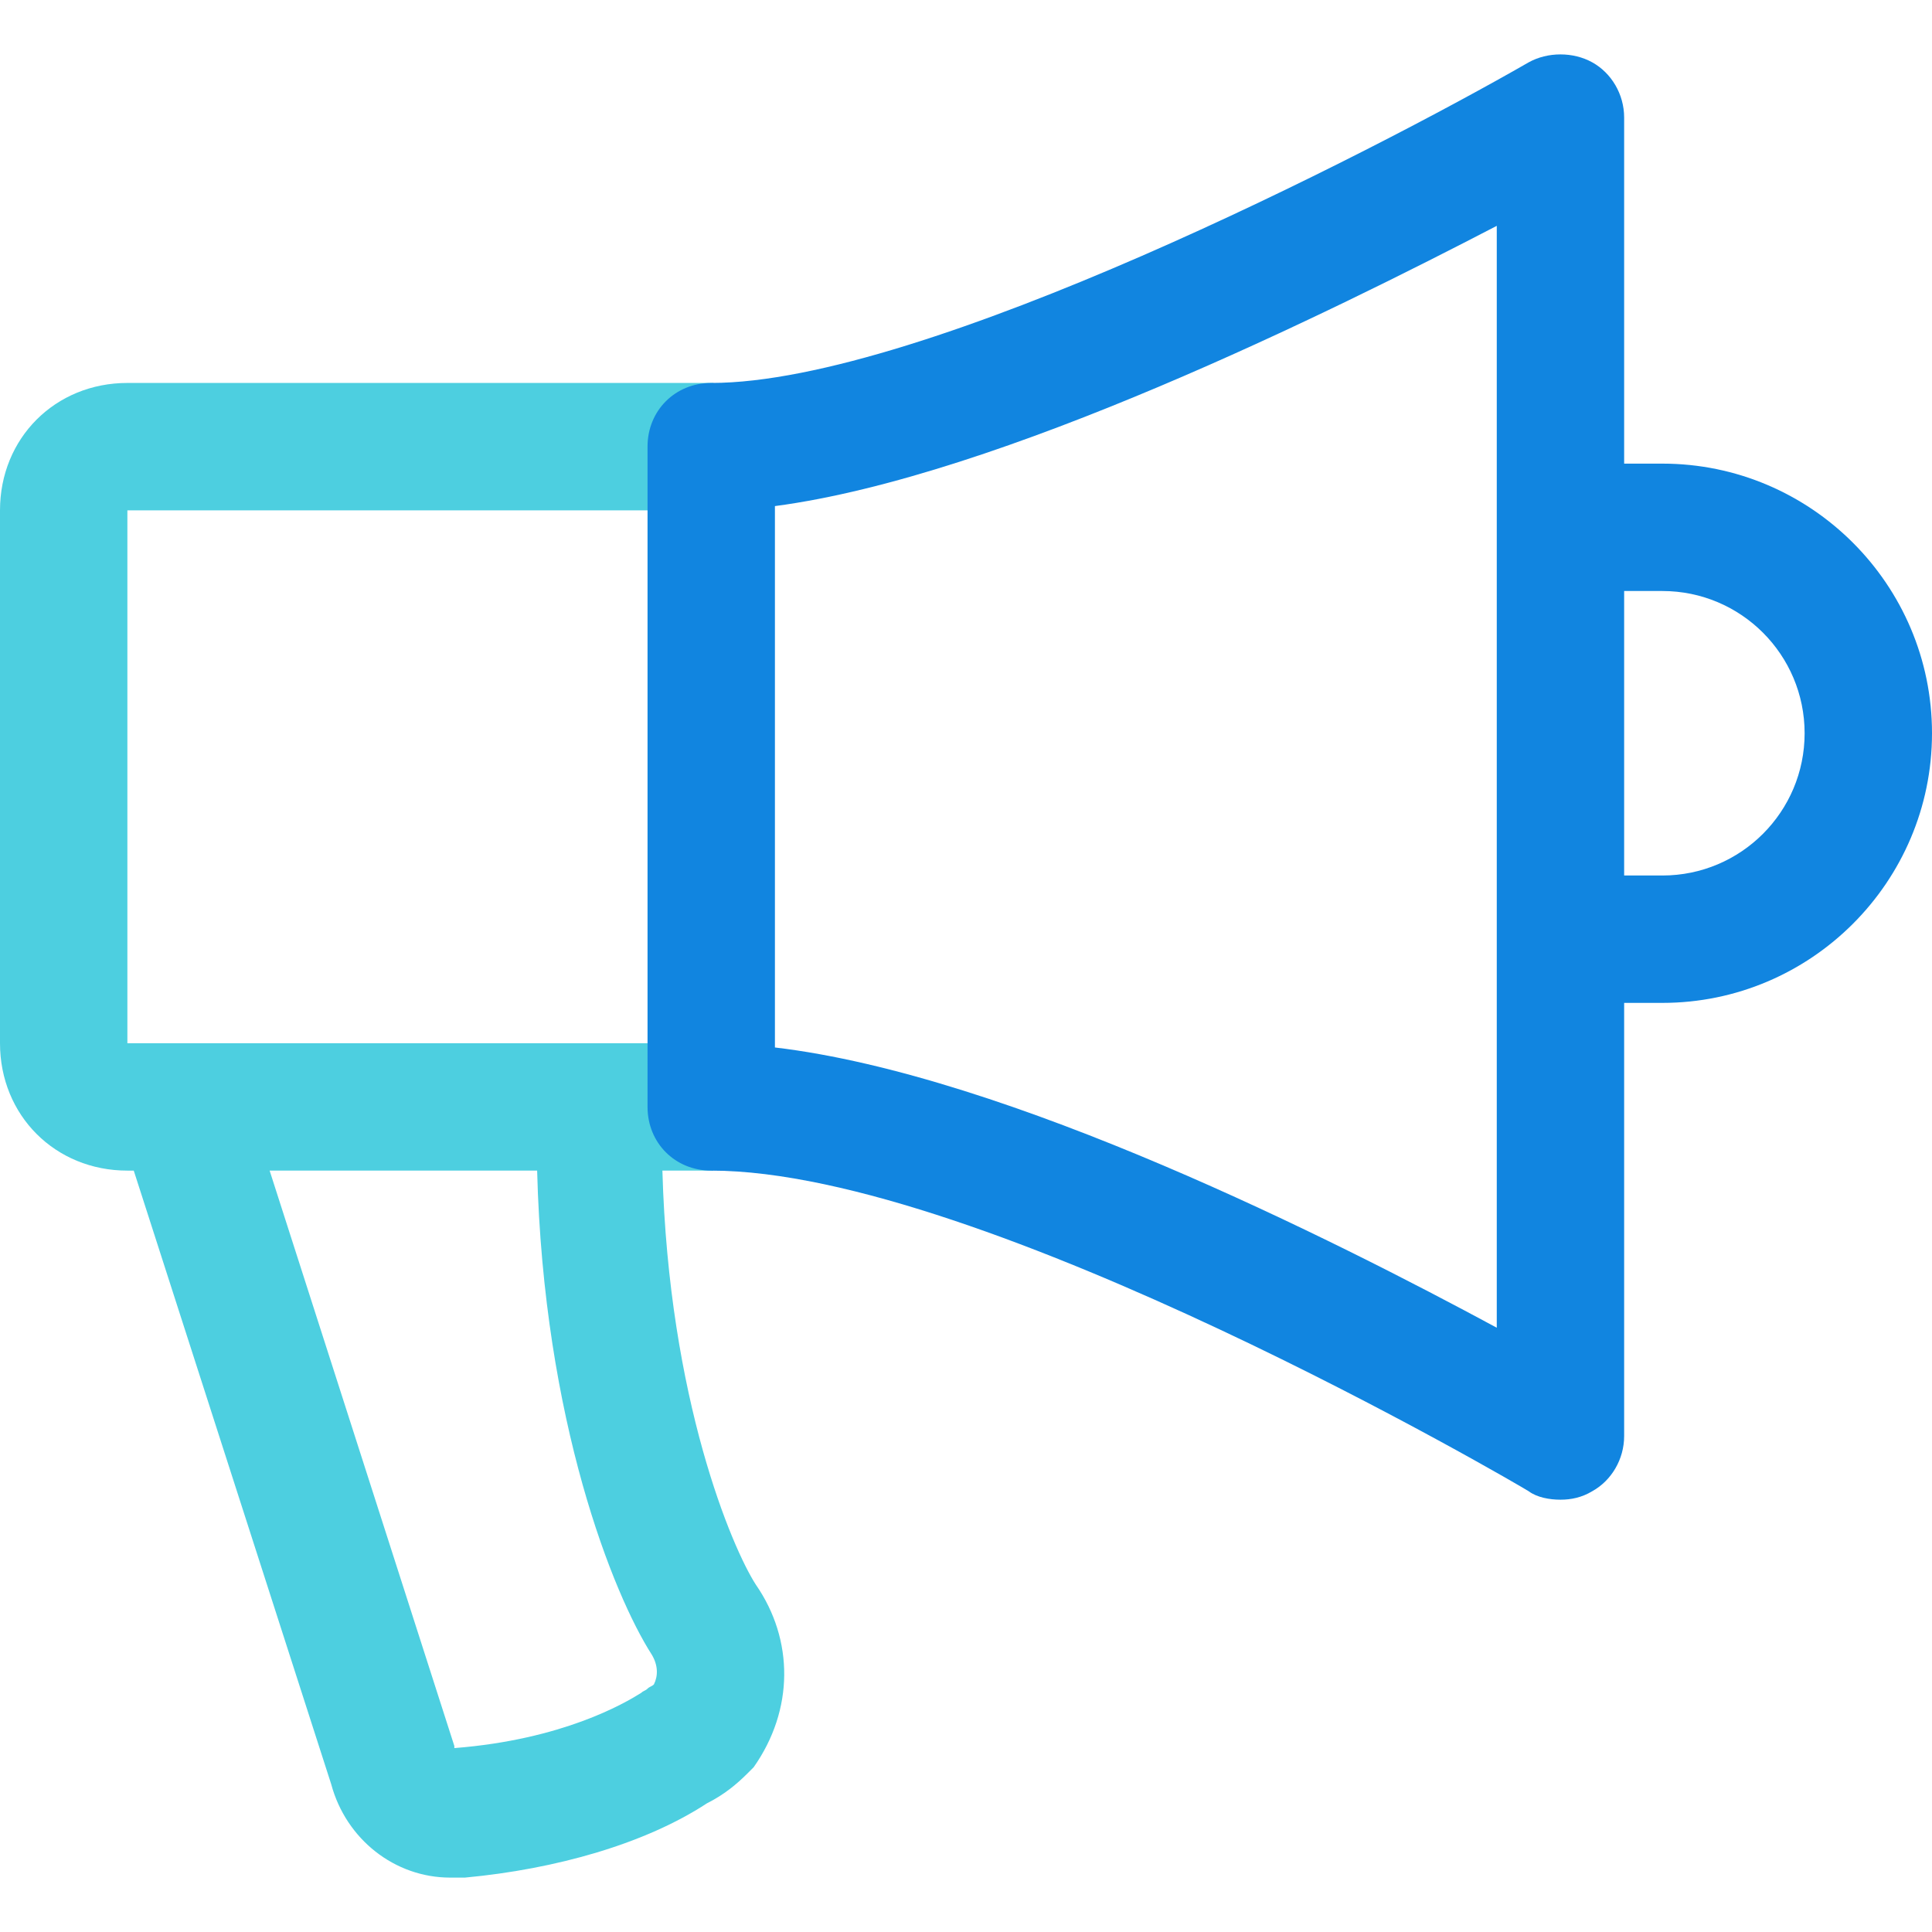 <?xml version="1.0" encoding="iso-8859-1"?>
<!-- Generator: Adobe Illustrator 19.0.0, SVG Export Plug-In . SVG Version: 6.00 Build 0)  -->
<svg version="1.1" id="Capa_1" xmlns="http://www.w3.org/2000/svg" xmlns:xlink="http://www.w3.org/1999/xlink" x="0px" y="0px"
	 viewBox="0 0 475.429 475.429" style="enable-background:new 0 0 475.429 475.429;" xml:space="preserve">
<path style="fill:#4DCFE0;" d="M185.992,389.943c-5.747-8.882-21.42-45.453-22.988-101.878h12.539v-31.347H31.347V125.584h144.196
	V94.237H31.347C13.584,94.237,0,107.82,0,125.584v131.135c0,17.763,13.584,31.347,31.347,31.347h1.567l48.588,150.988
	c3.657,13.584,15.673,22.988,29.257,22.988c1.045,0,2.612,0,3.657,0c22.465-2.09,44.408-8.359,59.559-18.286
	c4.18-2.09,7.314-4.702,9.927-7.314c0.522-0.522,1.045-1.045,1.567-1.567C195.396,420.767,195.396,403.527,185.992,389.943z
	 M160.914,414.498c-0.522,0.522-1.045,0.522-1.567,1.045c-0.522,0.522-1.045,0.522-1.567,1.045
	c-4.18,2.612-19.331,11.494-45.976,13.584v-0.522L66.351,288.065h65.829c1.567,61.649,18.808,104.49,28.212,119.118
	C161.959,409.796,161.959,412.408,160.914,414.498z"/>
<g>
	<path style="fill:#1185E0;" d="M384,369.045c-2.612,0-5.747-0.522-7.837-2.09c-1.567-1.045-134.269-78.89-201.143-78.89
		c-8.882,0-15.673-6.792-15.673-15.673V109.91c0-8.882,6.792-15.673,15.673-15.673c52.245,0,163.004-56.947,201.143-78.89
		c4.702-2.612,10.971-2.612,15.673,0s7.837,7.837,7.837,13.584v324.441c0,5.747-3.135,10.971-7.837,13.584
		C389.224,368.522,386.612,369.045,384,369.045z M190.694,257.763c57.469,6.792,137.927,47.543,177.633,68.963V55.576
		c-40.229,20.898-122.253,61.649-177.633,68.963V257.763z"/>
	<path style="fill:#1185E0;" d="M409.078,246.792H384v-31.347h25.078c19.331,0,35.004-15.673,35.004-35.004
		s-15.673-35.004-35.004-35.004H384V114.09h25.078c36.571,0,66.351,29.78,66.351,66.351S445.649,246.792,409.078,246.792z"/>
</g>
<g>
</g>
<g>
</g>
<g>
</g>
<g>
</g>
<g>
</g>
<g>
</g>
<g>
</g>
<g>
</g>
<g>
</g>
<g>
</g>
<g>
</g>
<g>
</g>
<g>
</g>
<g>
</g>
<g>
</g>
</svg>
